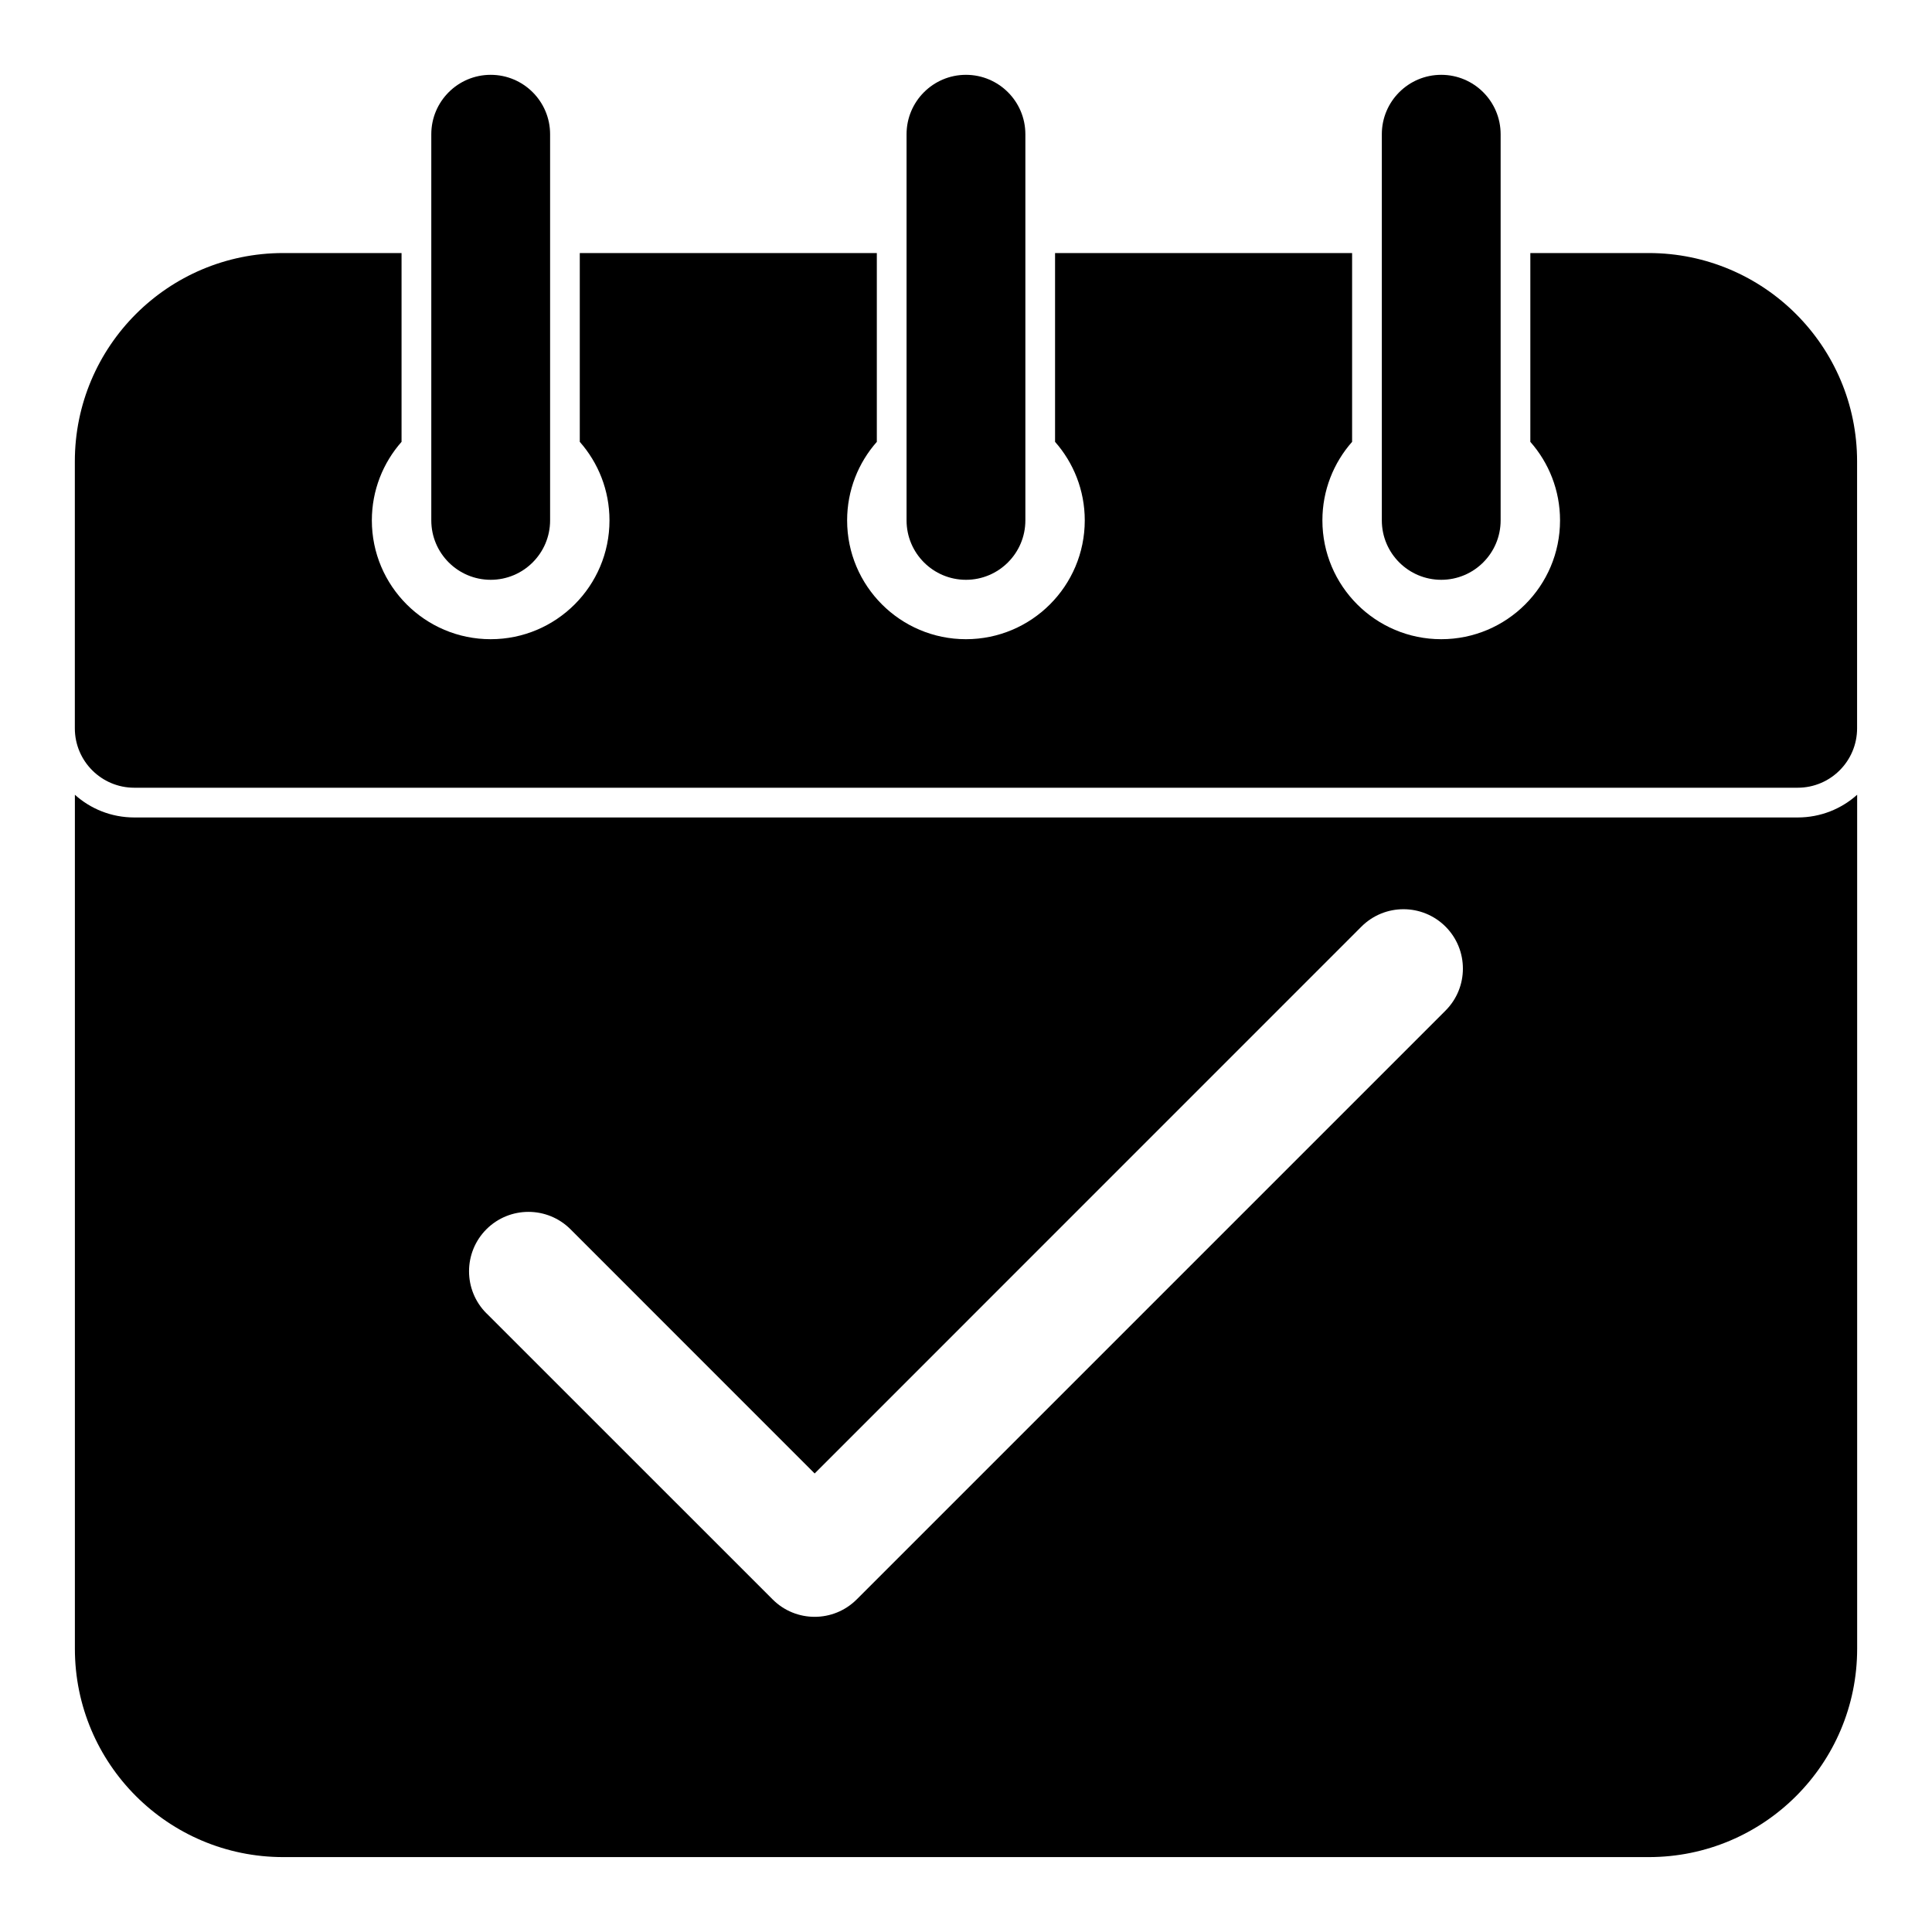 <?xml version="1.0" encoding="UTF-8"?>
<!-- Uploaded to: ICON Repo, www.svgrepo.com, Generator: ICON Repo Mixer Tools -->
<svg fill="#000000" width="800px" height="800px" version="1.1" viewBox="144 144 512 512" xmlns="http://www.w3.org/2000/svg">
 <path d="m636.16 354.62c-4.172 3.746-9.699 6.016-15.742 6.016h-440.83c-6.047 0-11.57-2.266-15.742-6.016v226.3c0 30.512 24.719 55.23 55.23 55.23h361.86c30.512 0 55.23-24.719 55.23-55.23v-226.3zm-363.25 137.41 75.855 75.84c6.141 6.141 16.105 6.141 22.262 0l156.05-156.05c6.141-6.141 6.141-16.121 0-22.262-6.156-6.141-16.121-6.141-22.277 0l-144.91 144.93s-64.707-64.723-64.707-64.723c-6.156-6.141-16.121-6.141-22.277 0-6.141 6.156-6.141 16.121 0 22.277zm-22.484-280.97h-31.363c-30.512 0-55.23 24.719-55.23 55.23v70.723c0 8.691 7.055 15.742 15.742 15.742h440.83c8.691 0 15.742-7.055 15.742-15.742v-70.723c0-30.512-24.719-55.23-55.23-55.23h-31.363v50.035c4.894 5.543 7.871 12.832 7.871 20.812 0 17.383-14.105 31.488-31.488 31.488-17.383 0-31.488-14.105-31.488-31.488 0-7.981 2.977-15.273 7.871-20.812v-50.035h-78.719v50.035c4.894 5.543 7.871 12.832 7.871 20.812 0 17.383-14.105 31.488-31.488 31.488-17.383 0-31.488-14.105-31.488-31.488 0-7.981 2.977-15.273 7.871-20.812v-50.035h-78.719v50.035c4.894 5.543 7.871 12.832 7.871 20.812 0 17.383-14.105 31.488-31.488 31.488-17.383 0-31.488-14.105-31.488-31.488 0-7.981 2.977-15.273 7.871-20.812v-50.035zm7.871-31.488v102.34c0 8.691 7.055 15.742 15.742 15.742 8.691 0 15.742-7.055 15.742-15.742v-102.34c0-8.691-7.055-15.742-15.742-15.742-8.691 0-15.742 7.055-15.742 15.742zm125.95 0v102.34c0 8.691 7.055 15.742 15.742 15.742 8.691 0 15.742-7.055 15.742-15.742v-102.34c0-8.691-7.055-15.742-15.742-15.742-8.691 0-15.742 7.055-15.742 15.742zm125.95 0v102.34c0 8.691 7.055 15.742 15.742 15.742 8.691 0 15.742-7.055 15.742-15.742v-102.34c0-8.691-7.055-15.742-15.742-15.742-8.691 0-15.742 7.055-15.742 15.742z" fill-rule="evenodd"/>
</svg>
